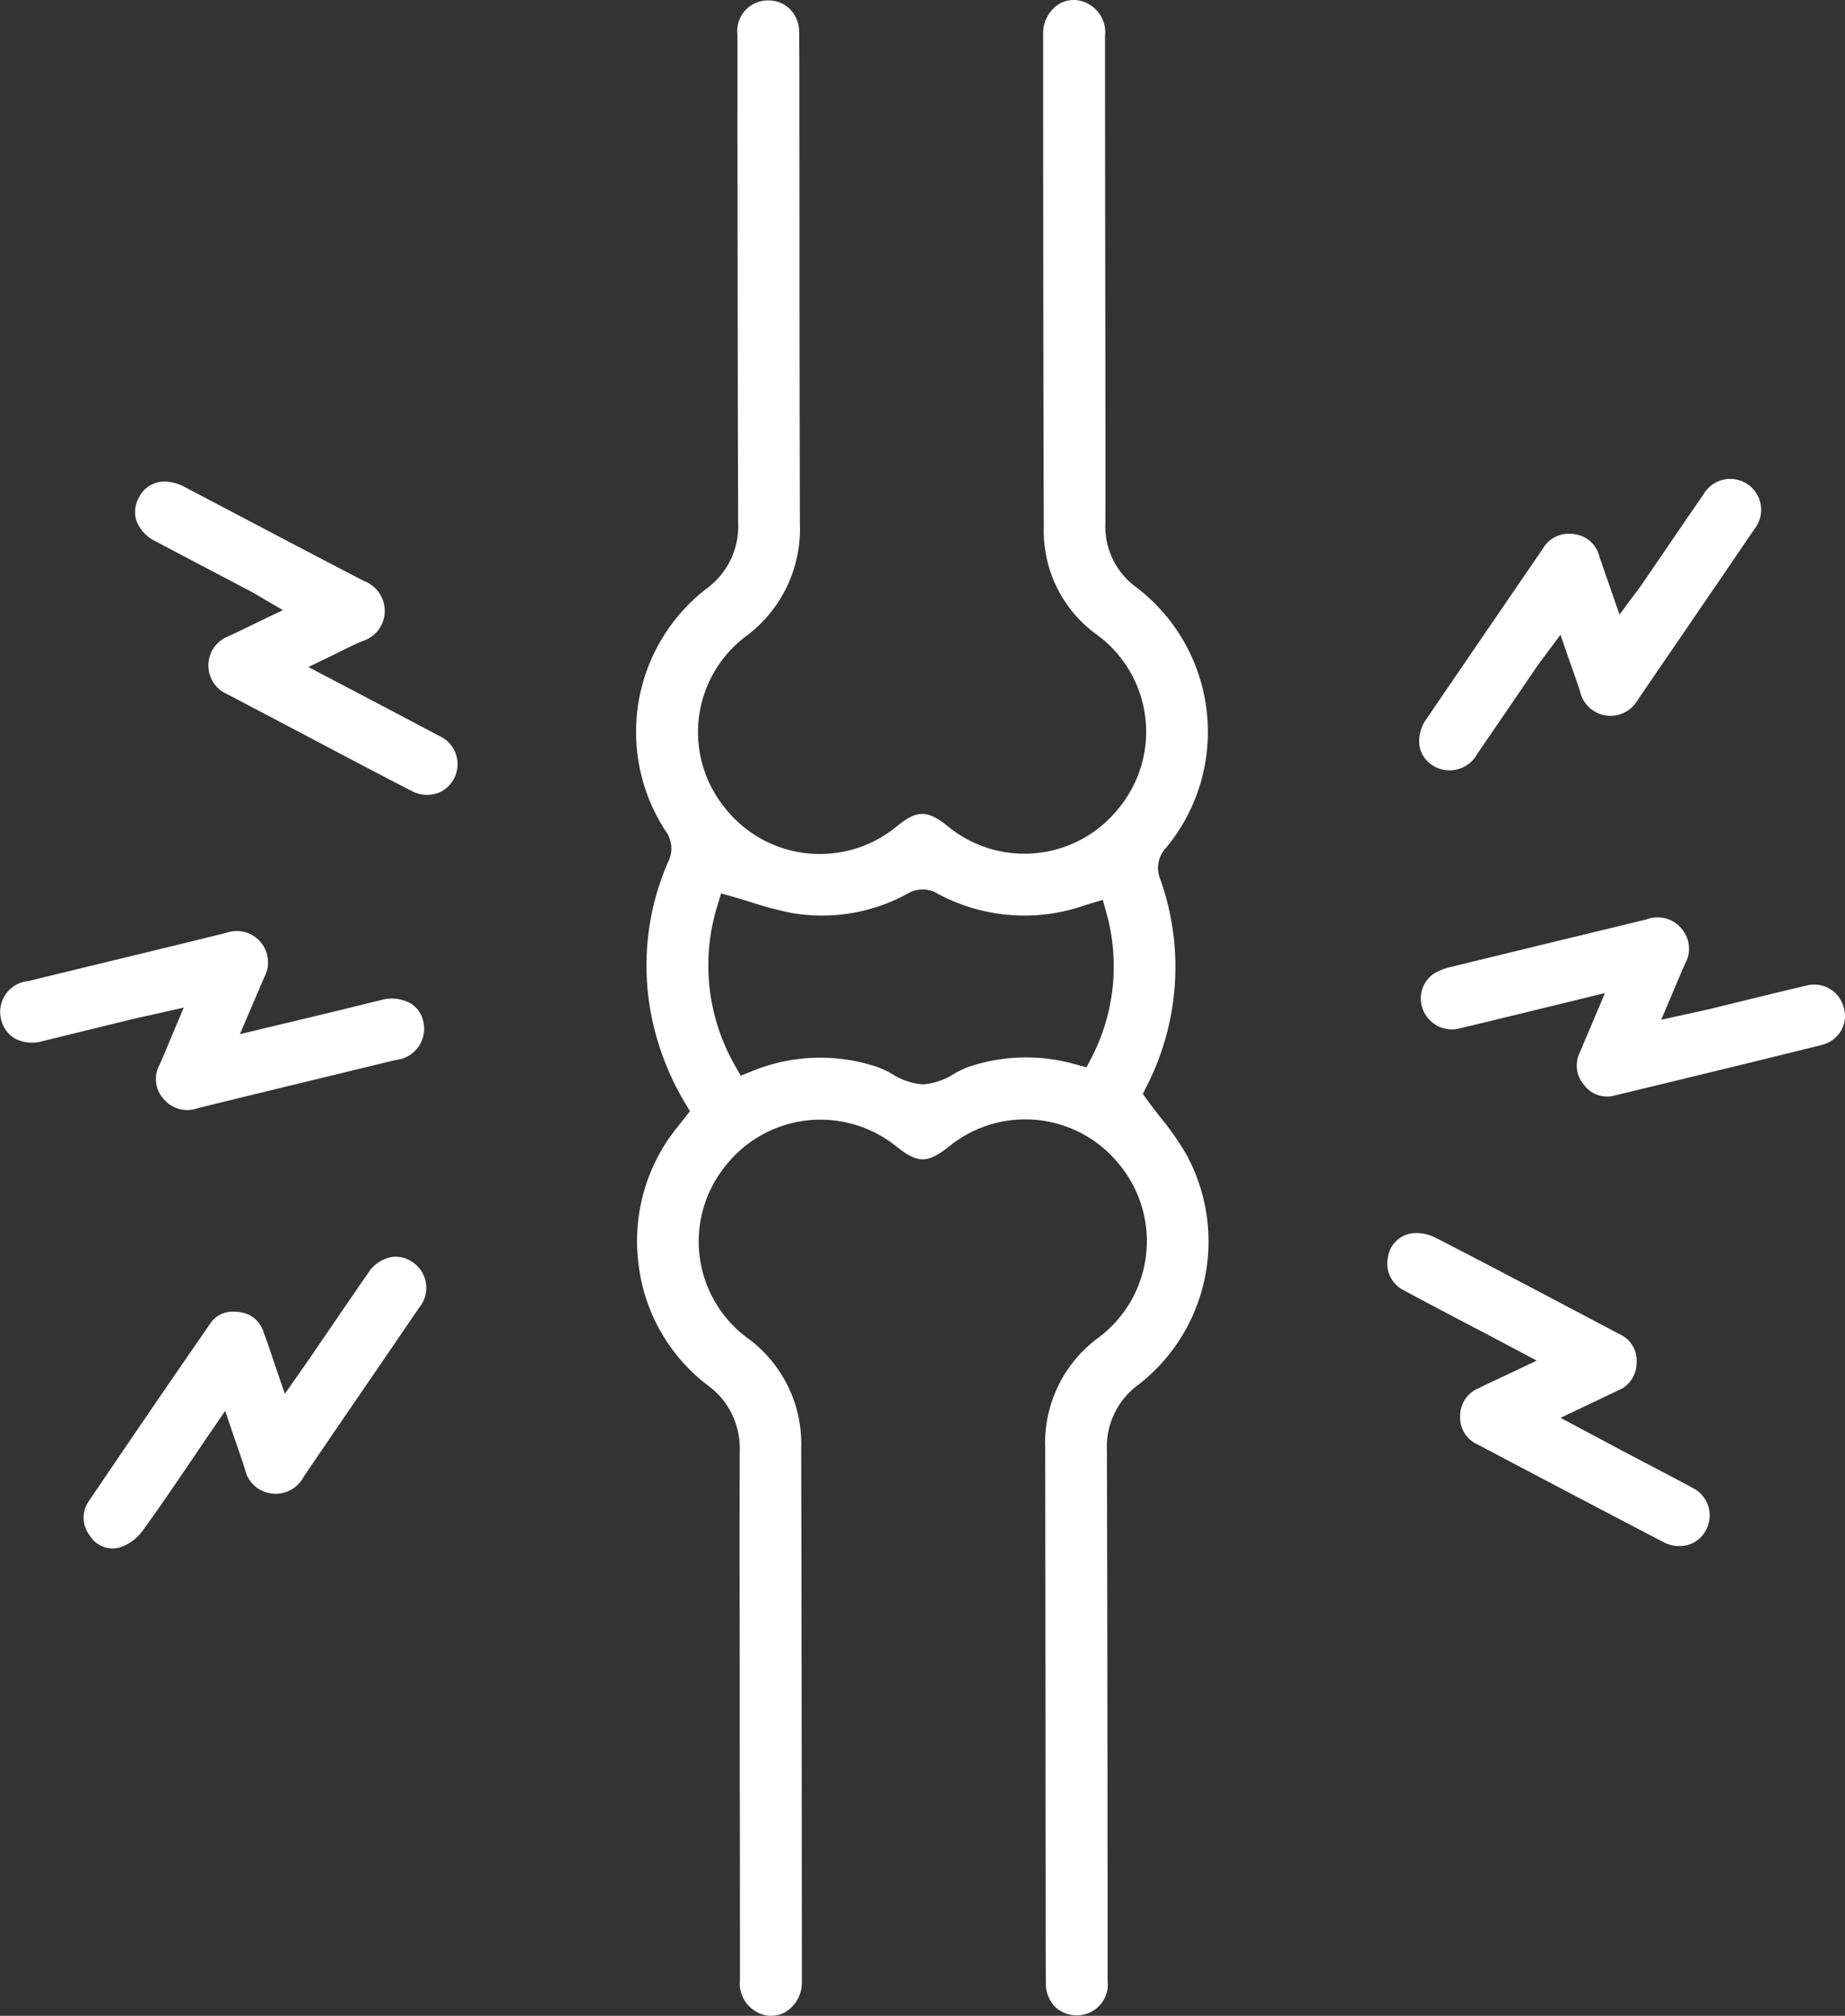 <?xml version="1.0" encoding="utf-8"?>
<svg height="115.537" viewBox="0 0 105.774 115.537" width="105.774" xmlns="http://www.w3.org/2000/svg" xmlns:xlink="http://www.w3.org/1999/xlink"><rect x="0" y="0" width="105.774" height="115.537" fill="#333333" stroke="none"/><clipPath id="a"><path d="m0 0h105.774v115.537h-105.774z"/></clipPath><g clip-path="url(#a)" fill="#fff"><path d="m95.92 64.044c-.254-.327-.516-.664-.769-1.013l-.241-.332.184-.367a15.023 15.023 0 0 0 .82-11.932 1.676 1.676 0 0 1 .322-1.8 10.413 10.413 0 0 0 -1.689-14.932 4.3 4.3 0 0 1 -1.784-3.639c.009-3.082 0-6.215 0-9.246l-.011-7.766q-.008-5.47-.009-10.94a1.853 1.853 0 0 0 -.926-1.837 1.683 1.683 0 0 0 -1.705-.016 2 2 0 0 0 -.917 1.77v3.958c.006 7.959.011 16.19.039 24.284a7.324 7.324 0 0 0 3.1 6.185 6.889 6.889 0 0 1 1.246 9.838 6.914 6.914 0 0 1 -9.85 1.1c-1.165-.939-1.76-.944-2.893-.023a6.925 6.925 0 0 1 -9.911-1.065 6.873 6.873 0 0 1 1.205-9.785 7.643 7.643 0 0 0 3.118-6.472q-.021-8.041-.021-16.082l-.006-6.8q0-.748 0-1.5c0-1.24 0-2.522-.014-3.78a1.881 1.881 0 0 0 -.55-1.354 1.747 1.747 0 0 0 -1.222-.473h-.066a1.759 1.759 0 0 0 -1.7 1.989v3.93c.007 7.874.015 16.015.04 24.022a4.407 4.407 0 0 1 -1.81 3.77 10.368 10.368 0 0 0 -2.34 13.906 1.683 1.683 0 0 1 .143 1.742 14.827 14.827 0 0 0 -1.009 8.607 15.673 15.673 0 0 0 2.016 5.3l.236.4-.792 1a10.36 10.36 0 0 0 -2.154 7.766 10.231 10.231 0 0 0 3.932 6.918 4.46 4.46 0 0 1 1.868 3.819c-.014 3.984-.008 8.035 0 11.952v3.688q0 2.438.007 4.876.007 4.877.008 9.754a1.865 1.865 0 0 0 .882 1.807 1.677 1.677 0 0 0 1.723.051 1.994 1.994 0 0 0 .944-1.784c-.007-9.416-.015-20.089-.039-30.56a7.5 7.5 0 0 0 -3.125-6.322 6.876 6.876 0 0 1 -1.259-9.778 6.927 6.927 0 0 1 9.849-1.16c1.233.977 1.77.974 3.022-.017a6.922 6.922 0 0 1 9.844 1.159 6.9 6.9 0 0 1 -1.256 9.783 7.482 7.482 0 0 0 -3.087 6.335q.012 8.931.018 17.861l.007 7.848q0 .7 0 1.406c0 1.175 0 2.389.013 3.582a1.88 1.88 0 0 0 .594 1.408 1.8 1.8 0 0 0 1.4.413 1.767 1.767 0 0 0 1.546-1.963v-4.428c-.008-8.518-.015-17.325-.04-25.986a4.4 4.4 0 0 1 1.817-3.762 10.4 10.4 0 0 0 2.7-13.257 17.093 17.093 0 0 0 -1.444-2.056m-3.994-3.362-.245.492-.531-.141a10.348 10.348 0 0 0 -6.257.121 5.9 5.9 0 0 0 -.8.386 3.819 3.819 0 0 1 -1.793.611 3.783 3.783 0 0 1 -1.775-.6 5.674 5.674 0 0 0 -.814-.387 10.28 10.28 0 0 0 -7.313.274l-.547.214-.287-.512a11.541 11.541 0 0 1 -1.026-9.3l.192-.634.637.18c.383.108.756.223 1.125.337a19.527 19.527 0 0 0 2.259.6 10.181 10.181 0 0 0 6.76-1.155 1.686 1.686 0 0 1 1.466-.038 10.486 10.486 0 0 0 8.629.749l.206-.063.8-.24.184.665a11.381 11.381 0 0 1 -.862 8.439" transform="translate(-29.392)"/><path d="m147.692 65.986a1.811 1.811 0 0 0 2.577-.687q1.011-1.469 2.014-2.943.708-1.037 1.416-2.073c.106-.154.219-.3.353-.482.064-.085.133-.176.209-.278l.761-1.025.418 1.207c.086.249.168.482.247.705.165.468.321.911.462 1.354a1.791 1.791 0 0 0 3.3.475q1.316-1.929 2.635-3.854 2.032-2.969 4.057-5.943a1.771 1.771 0 1 0 -2.925-1.978q-1.155 1.667-2.294 3.344-.63.924-1.262 1.846c-.094.136-.193.268-.311.424l-.182.241-.76 1.021-.664-1.912c-.172-.493-.334-.956-.491-1.421a1.682 1.682 0 0 0 -1.413-1.271 2.3 2.3 0 0 0 -.351-.028 1.715 1.715 0 0 0 -1.477.858l-1.774 2.592q-2.444 3.569-4.882 7.143a2.161 2.161 0 0 0 -.409 1.61 1.669 1.669 0 0 0 .749 1.076" transform="translate(-65.561 -22.117)"/><path d="m169.172 98.886c-1.121.263-2.259.542-3.36.811q-1.022.25-2.044.5c-.335.081-.673.154-1.042.234l-.563.122-1.279.284.513-1.206c.1-.241.2-.47.291-.688.193-.458.375-.891.565-1.315a1.758 1.758 0 0 0 -.235-2.053 1.777 1.777 0 0 0 -1.971-.491q-2.03.494-4.061.985-3.589.868-7.175 1.746a3.118 3.118 0 0 0 -.976.39 1.72 1.72 0 0 0 -.575 2.13 1.773 1.773 0 0 0 2.106.987c1.612-.383 3.2-.771 4.88-1.182l2.115-.516 1.3-.318-.848 2c-.21.491-.4.936-.584 1.383a1.7 1.7 0 0 0 .238 1.892 1.644 1.644 0 0 0 1.791.586l1.264-.305c3.453-.834 7.024-1.7 10.528-2.571a1.814 1.814 0 0 0 1.137-.807 1.7 1.7 0 0 0 .175-1.3 1.743 1.743 0 0 0 -2.193-1.293" transform="translate(-65.648 -42.389)"/><path d="m27.557 130.416a1.679 1.679 0 0 0 -1.278-.315 2.055 2.055 0 0 0 -1.3.9c-.78 1.125-1.565 2.275-2.325 3.387q-.554.811-1.109 1.621c-.114.166-.23.331-.368.527l-.981 1.4-.43-1.252c-.1-.277-.183-.54-.269-.794-.175-.524-.341-1.019-.522-1.493a1.62 1.62 0 0 0 -1.374-1.144 2.46 2.46 0 0 0 -.352-.027 1.54 1.54 0 0 0 -1.346.705c-2.387 3.453-4.733 6.886-6.974 10.2a1.651 1.651 0 0 0 .084 1.927 1.519 1.519 0 0 0 1.8.656 2.649 2.649 0 0 0 1.187-.875c.981-1.344 1.907-2.711 2.888-4.157.369-.545.743-1.1 1.126-1.656l.761-1.111.434 1.275c.084.246.164.479.241.7.162.468.315.911.455 1.353a1.777 1.777 0 0 0 1.524 1.405 1.809 1.809 0 0 0 1.851-.965q1.869-2.751 3.751-5.494 1.431-2.091 2.858-4.182a1.776 1.776 0 0 0 -.333-2.593" transform="translate(-3.866 -58.049)"/><path d="m161.069 142.2c-.744-.4-1.508-.8-2.248-1.188q-.633-.331-1.265-.664c-.633-.334-1.265-.671-1.93-1.026l-2.063-1.1 1.922-.914c.473-.225.911-.432 1.347-.643a1.7 1.7 0 0 0 1.088-1.565 1.665 1.665 0 0 0 -.981-1.676l-1.769-.934c-2.9-1.531-5.893-3.114-8.857-4.632a2.357 2.357 0 0 0 -1.028-.226 2.207 2.207 0 0 0 -.251.014 1.631 1.631 0 0 0 -1.384 1.47 1.7 1.7 0 0 0 .9 1.783c1.187.643 2.407 1.28 3.585 1.9q.794.414 1.588.831c.263.138.525.279.815.432l1.656.879-1.211.576-.732.345c-.488.23-.949.446-1.4.669a1.7 1.7 0 0 0 -1.045 1.593 1.678 1.678 0 0 0 .991 1.62l.68.359c3.257 1.717 6.624 3.491 9.943 5.221a1.948 1.948 0 0 0 1.491.17 1.705 1.705 0 0 0 1.007-.878 1.761 1.761 0 0 0 -.857-2.413" transform="translate(-64.095 -56.958)"/><path d="m9.256 101.052 1.279-.287-.51 1.208c-.106.25-.2.486-.3.712-.2.485-.388.925-.579 1.362a1.694 1.694 0 0 0 .259 1.982 1.746 1.746 0 0 0 1.9.509c2.665-.657 5.376-1.314 8-1.95l3.385-.822a1.8 1.8 0 0 0 1.576-2.212 1.6 1.6 0 0 0 -.718-1.028 2.245 2.245 0 0 0 -1.712-.19c-.423.1-.845.206-1.268.31q-.595.147-1.19.292c-1.008.244-2.017.485-3.072.738l-2.552.611.834-1.949c.2-.47.384-.9.57-1.329a1.792 1.792 0 0 0 -2.17-2.533c-2.362.584-4.767 1.167-7.091 1.73q-2.146.519-4.291 1.042a1.768 1.768 0 0 0 -1.552 2.152 1.72 1.72 0 0 0 .815 1.146 2.147 2.147 0 0 0 1.568.142q1.292-.313 2.582-.632 1.166-.287 2.333-.571c.4-.1.806-.187 1.247-.284l.657-.146" transform="translate(0 -43.014)"/><path d="m31.41 64.419c-1.452-.771-2.908-1.535-4.4-2.321l-3.088-1.622 1.205-.581c.219-.106.426-.209.626-.308.429-.213.834-.414 1.253-.592a1.808 1.808 0 0 0 1.294-1.695 1.84 1.84 0 0 0 -1.217-1.765c-2.337-1.213-4.706-2.46-7-3.666q-1.628-.856-3.256-1.712a2.474 2.474 0 0 0 -1.142-.31 1.612 1.612 0 0 0 -1.461.883 1.7 1.7 0 0 0 -.175 1.319 2.135 2.135 0 0 0 1.1 1.215q1.654.878 3.314 1.746 1.062.558 2.124 1.117c.158.083.312.174.494.283l.279.164 1.1.64-1.145.55-.678.329c-.454.22-.883.429-1.315.628a1.791 1.791 0 0 0 -.078 3.3q1.065.556 2.127 1.116l1.077.567q1.082.568 2.163 1.139c1.7.9 3.461 1.825 5.2 2.721a1.87 1.87 0 0 0 1.715.059 1.8 1.8 0 0 0 .934-1.359 1.774 1.774 0 0 0 -1.051-1.846" transform="translate(-6.242 -22.246)"/></g></svg>